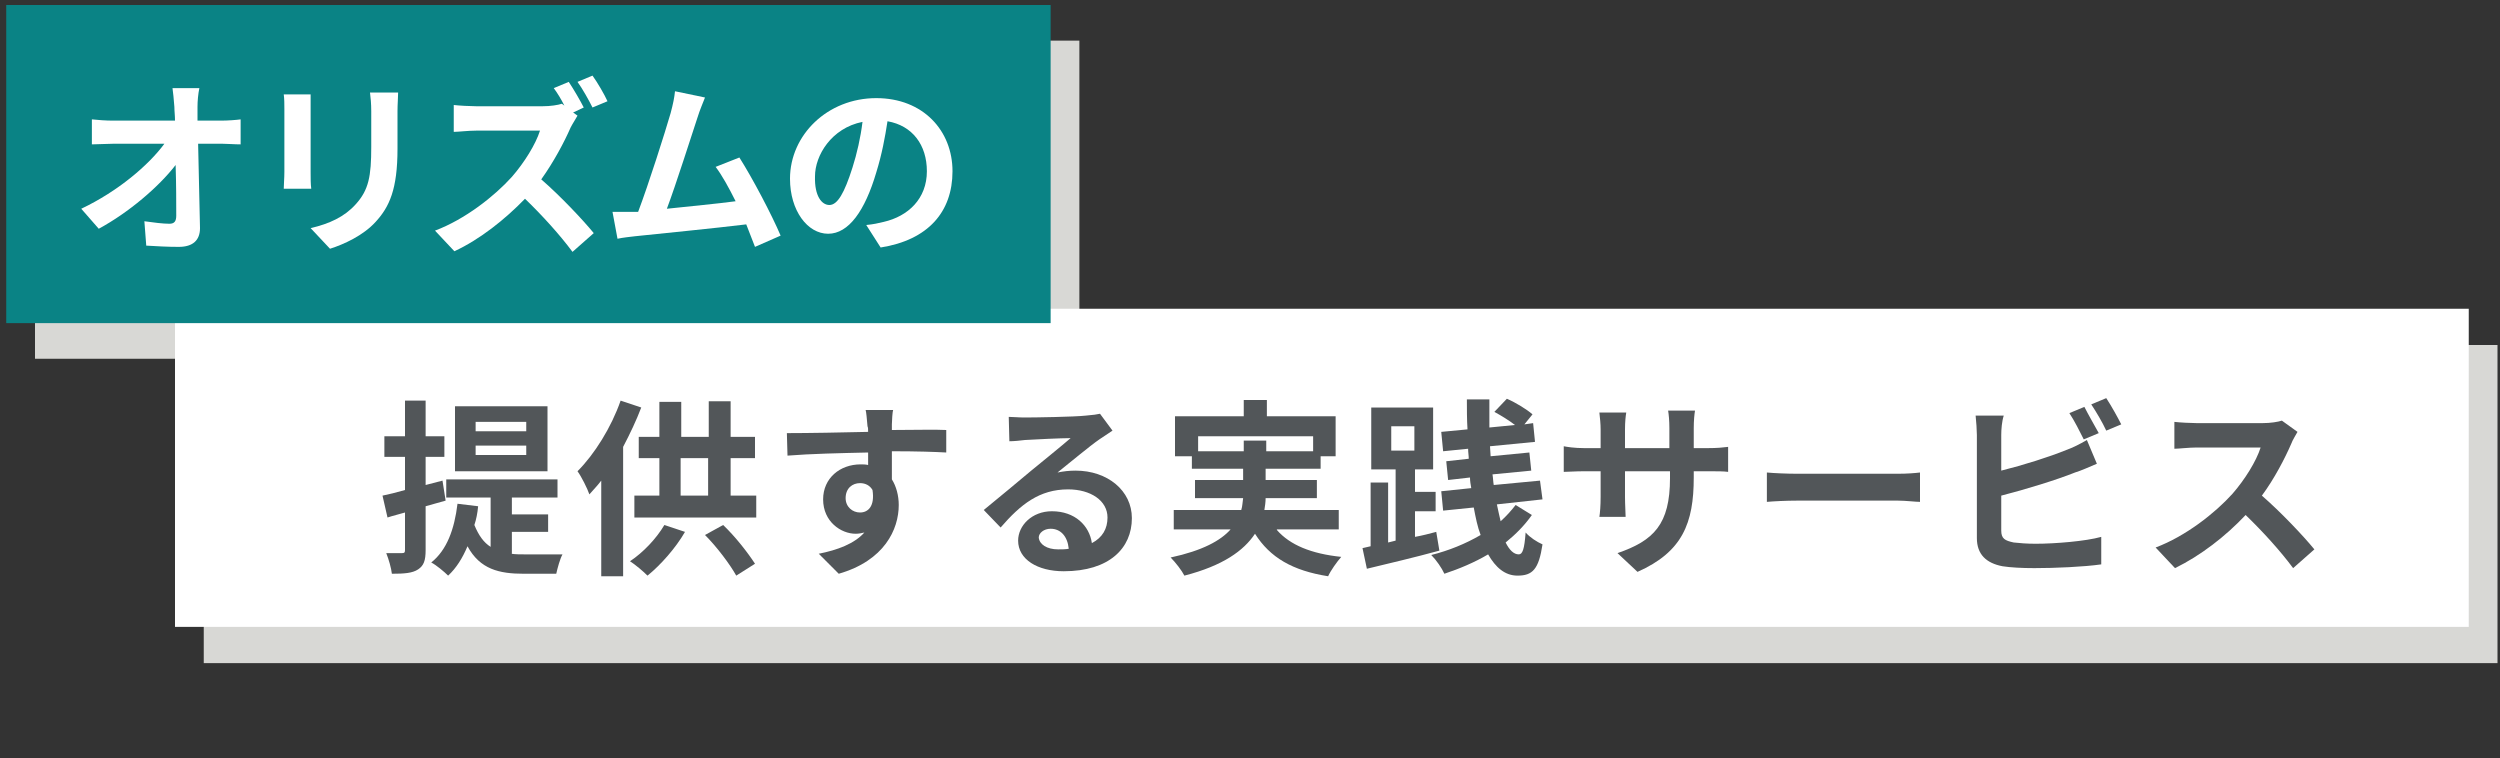 <?xml version="1.0" encoding="utf-8"?>
<!-- Generator: Adobe Illustrator 24.3.0, SVG Export Plug-In . SVG Version: 6.00 Build 0)  -->
<svg version="1.1" id="レイヤー_1" xmlns="http://www.w3.org/2000/svg" xmlns:xlink="http://www.w3.org/1999/xlink" x="0px"
	 y="0px" viewBox="0 0 400 121.3" style="enable-background:new 0 0 400 121.3;" xml:space="preserve">
<rect x="0" y="0" width="400" height="121.3" fill="#333333" stroke="none"/>
<style type="text/css">
	.st0{fill:#D8D8D5;}
	.st1{fill:#FFFFFF;}
	.st2{fill:#525659;}
	.st3{fill:#0A8385;}
</style>
<rect x="32.6" y="55.2" class="st0" width="367" height="50.9"/>
<rect x="5.6" y="6.5" class="st0" width="167.1" height="50.9"/>
<rect x="28" y="49.4" class="st1" width="367" height="50.9"/>
<g>
	<g>
		<path class="st2" d="M68.1,81v7c0,1.7-0.3,2.5-1.2,3.1c-0.9,0.6-2.2,0.7-4.2,0.7c-0.1-0.9-0.5-2.3-0.9-3.3c1.1,0,2.1,0,2.5,0
			c0.4,0,0.5-0.1,0.5-0.5v-6c-1,0.3-1.9,0.5-2.8,0.8l-0.8-3.5c1-0.2,2.2-0.5,3.6-0.9v-5.3h-3.3v-3.3h3.3v-5.7h3.3v5.7h3v3.3h-3v4.5
			l2.7-0.7l0.5,3.2L68.1,81z M81.8,88.6c0.7,0.1,1.4,0.1,2.1,0.1c1,0,4.8,0,6.1,0c-0.4,0.7-0.8,2.2-1,3.1h-5.2c-3.9,0-7-0.7-9-4.4
			c-0.8,1.9-1.8,3.5-3.1,4.7c-0.6-0.6-1.9-1.7-2.7-2.1c2.5-2,3.7-5.3,4.2-9.4l3.3,0.4c-0.1,1.1-0.3,2.1-0.6,3
			c0.7,1.7,1.5,2.8,2.6,3.5v-7.9h-7.1v-2.9h17.8v2.9h-7.3v2.7h5.8v2.8h-5.8V88.6z M87.7,75.4H72.8V65h14.8V75.4z M84.2,67.5h-8.1V69
			h8.1V67.5z M84.2,71.3h-8.1v1.5h8.1V71.3z"/>
		<path class="st2" d="M102.6,65.2c-0.8,2.1-1.8,4.2-2.9,6.3v20.7h-3.5V76.9c-0.6,0.8-1.3,1.5-1.9,2.2c-0.3-0.9-1.3-2.9-1.9-3.7
			c2.7-2.7,5.4-7,6.9-11.3L102.6,65.2z M109.6,85.1c-1.5,2.6-3.9,5.3-6,7c-0.7-0.7-2-1.8-2.8-2.3c2.1-1.4,4.2-3.6,5.5-5.8
			L109.6,85.1z M121,79.3v3.5h-19.5v-3.5h4v-6h-3.3v-3.4h3.3v-5.6h3.5v5.6h4.4v-5.7h3.5v5.7h3.9v3.4h-3.9v6H121z M108.9,79.3h4.4v-6
			h-4.4V79.3z M115.7,84c2,1.9,4,4.5,5.1,6.2l-3,1.9c-1-1.8-3.1-4.6-5-6.5L115.7,84z"/>
		<path class="st2" d="M142.7,67.9c0,0.2,0,0.6,0,0.9c3,0,7.2-0.1,8.7,0l0,3.6c-1.8-0.1-4.6-0.2-8.7-0.2c0,1.5,0,3.2,0,4.5
			c0.7,1.1,1.1,2.6,1.1,4.1c0,3.9-2.3,8.9-9.6,11l-3.2-3.2c3-0.6,5.7-1.6,7.3-3.4c-0.4,0.1-0.9,0.2-1.4,0.2c-2.3,0-5.2-1.9-5.2-5.5
			c0-3.4,2.7-5.6,6-5.6c0.4,0,0.8,0,1.2,0.1c0-0.7,0-1.4,0-2c-4.5,0.1-9.2,0.2-12.9,0.5l-0.1-3.6c3.4,0,8.9-0.1,13-0.2
			c0-0.4,0-0.7-0.1-0.9c-0.1-1.2-0.2-2.3-0.3-2.6h4.4C142.8,65.8,142.7,67.4,142.7,67.9z M137.6,82c1.3,0,2.4-1,2-3.6
			c-0.4-0.7-1.1-1.1-2-1.1c-1.2,0-2.3,0.8-2.3,2.4C135.3,81.1,136.4,82,137.6,82z"/>
		<path class="st2" d="M163.9,66.8c1.6,0,8-0.1,9.8-0.3c1.2-0.1,1.9-0.2,2.3-0.3l2,2.7c-0.7,0.5-1.4,0.9-2.1,1.4
			c-1.6,1.1-4.8,3.8-6.7,5.3c1-0.2,1.9-0.3,2.9-0.3c5.1,0,9,3.2,9,7.6c0,4.8-3.6,8.5-10.9,8.5c-4.2,0-7.3-1.9-7.3-4.9
			c0-2.4,2.2-4.7,5.4-4.7c3.7,0,6,2.3,6.4,5.1c1.7-0.9,2.5-2.3,2.5-4.1c0-2.7-2.7-4.5-6.3-4.5c-4.6,0-7.6,2.4-10.8,6.1l-2.7-2.8
			c2.1-1.7,5.8-4.8,7.6-6.3c1.7-1.4,4.8-3.9,6.3-5.2c-1.5,0-5.7,0.2-7.3,0.3c-0.8,0.1-1.8,0.2-2.5,0.2l-0.1-3.9
			C162,66.7,163,66.8,163.9,66.8z M169.3,87.9c0.6,0,1.2,0,1.7-0.1c-0.2-2-1.3-3.2-2.9-3.2c-1.1,0-1.9,0.7-1.9,1.4
			C166.3,87.1,167.5,87.9,169.3,87.9z"/>
		<path class="st2" d="M204.3,84.8c2.1,2.4,5.5,3.8,10.3,4.3c-0.7,0.8-1.7,2.2-2.1,3.1c-5.7-0.9-9.3-3-11.7-6.8
			c-1.8,2.7-5.1,5.1-11.3,6.7c-0.4-0.8-1.4-2.1-2.2-2.9c5.1-1.1,8-2.7,9.6-4.5h-9.1v-3.1h10.8c0.2-0.6,0.2-1.3,0.3-1.9h-7.7v-2.9
			h7.7v-1.8h-8.2v-2h-2.7v-6.4h11v-2.6h3.7v2.6h11v6.4h-2.4v2h-8.8v1.8h8.2v2.9h-8.2c0,0.6-0.1,1.3-0.2,1.9h11.9v3.1H204.3z
			 M199,72.2v-1.7h3.6v1.7h7.5v-2.4h-18.4v2.4H199z"/>
		<path class="st2" d="M230.3,88.1c-4,1.1-8.3,2.1-11.6,2.9l-0.7-3.3l1.3-0.3V77.2h2.8v9.6l1.2-0.3V75.1h-3.9v-9.9h9.9v9.9h-2.9v3.6
			h3.3v3.1h-3.3v4.1c1.1-0.2,2.3-0.5,3.4-0.8L230.3,88.1z M222.6,72.1h3.7v-3.9h-3.7V72.1z M245.1,82.4c-1.2,1.7-2.6,3.1-4.2,4.4
			c0.6,1.2,1.3,1.9,2.1,1.9c0.6,0,0.9-0.8,1.1-3.5c0.7,0.8,1.8,1.5,2.7,1.9c-0.6,4-1.6,5-4,5c-2,0-3.5-1.3-4.7-3.4
			c-2.2,1.3-4.6,2.3-7,3.1c-0.4-0.9-1.3-2.2-2.1-3c2.8-0.7,5.5-1.8,7.9-3.2c-0.5-1.3-0.8-2.8-1.1-4.4l-4.9,0.5l-0.3-3.1l4.8-0.5
			c-0.1-0.6-0.2-1.1-0.2-1.7l-3.5,0.4l-0.3-3l3.6-0.4c0-0.5-0.1-1-0.1-1.6l-4,0.4l-0.3-3.1l4.2-0.4c-0.1-1.6-0.1-3.2-0.1-4.8h3.6
			c0,1.5,0,3,0,4.5l4.1-0.4c-0.9-0.7-2.2-1.5-3.3-2.1l2-2.1c1.4,0.6,3.2,1.7,4.1,2.5l-1.3,1.6l1.4-0.2l0.3,3l-7.2,0.7
			c0,0.5,0.1,1.1,0.1,1.6l6.2-0.6l0.3,2.9l-6.2,0.6c0.1,0.6,0.1,1.2,0.2,1.7l7.4-0.7l0.4,3l-7.3,0.8c0.2,1,0.4,1.8,0.6,2.7
			c0.9-0.8,1.7-1.7,2.4-2.6L245.1,82.4z"/>
		<path class="st2" d="M262,91.5l-3.2-3c5.8-2,8.4-4.6,8.4-12v-1.1H260v4.1c0,1.3,0.1,2.6,0.1,3.2h-4.2c0.1-0.6,0.2-1.8,0.2-3.2
			v-4.1h-2.6c-1.5,0-2.6,0.1-3.3,0.1v-4.1c0.5,0.1,1.7,0.3,3.3,0.3h2.6v-3c0-0.9-0.1-1.8-0.2-2.7h4.3c-0.1,0.6-0.2,1.5-0.2,2.7v3
			h7.1v-3.2c0-1.2-0.1-2.2-0.2-2.8h4.3c-0.1,0.6-0.2,1.6-0.2,2.8v3.2h2.2c1.6,0,2.5-0.1,3.3-0.2v4c-0.7-0.1-1.7-0.1-3.3-0.1H271v1
			C271,83.7,269.2,88.3,262,91.5z"/>
		<path class="st2" d="M287.5,75.8h16.2c1.4,0,2.7-0.1,3.5-0.2v4.7c-0.7,0-2.3-0.2-3.5-0.2h-16.2c-1.7,0-3.7,0.1-4.8,0.2v-4.7
			C283.7,75.7,285.9,75.8,287.5,75.8z"/>
		<path class="st2" d="M320.2,69.6v5.7c3.6-0.9,7.7-2.2,10.4-3.3c1.1-0.4,2.1-0.9,3.3-1.6l1.6,3.8c-1.2,0.5-2.5,1.1-3.5,1.4
			c-3,1.2-7.9,2.7-11.8,3.7v5.6c0,1.3,0.6,1.6,2,1.9c0.9,0.1,2.1,0.2,3.5,0.2c3.1,0,8-0.4,10.5-1.1v4.4c-2.8,0.4-7.4,0.6-10.7,0.6
			c-2,0-3.8-0.1-5.1-0.3c-2.6-0.5-4.1-1.9-4.1-4.5V69.6c0-0.7-0.1-2.2-0.2-3.1h4.5C320.3,67.4,320.2,68.7,320.2,69.6z M335.8,69.3
			l-2.4,1c-0.6-1.2-1.5-3-2.3-4.2l2.4-1C334.1,66.3,335.2,68.2,335.8,69.3z M339.4,67.9l-2.4,1c-0.6-1.3-1.6-3-2.4-4.2l2.4-1
			C337.8,64.9,338.9,66.9,339.4,67.9z"/>
		<path class="st2" d="M366.6,71c-1,2.3-2.7,5.6-4.7,8.3c3,2.6,6.6,6.4,8.4,8.6l-3.4,3c-2-2.7-4.8-5.8-7.6-8.5
			c-3.2,3.4-7.2,6.5-11.3,8.5l-3.1-3.3c4.8-1.8,9.5-5.5,12.3-8.6c2-2.3,3.8-5.2,4.5-7.4h-10.2c-1.3,0-2.9,0.2-3.6,0.2v-4.3
			c0.8,0.1,2.7,0.2,3.6,0.2H362c1.3,0,2.5-0.2,3.1-0.4l2.5,1.8C367.4,69.5,366.8,70.4,366.6,71z"/>
	</g>
</g>
<rect x="1" y="0.8" class="st3" width="167.1" height="50.9"/>
<g>
	<g>
		<path class="st1" d="M31.6,17.1c0,0.7,0,1.4,0,2.2h3.8c1,0,2.4-0.1,3.1-0.2v4c-1,0-2.1-0.1-2.9-0.1h-3.9c0.1,4.4,0.2,9.4,0.3,13.5
			c0,1.9-1.1,3-3.4,3c-1.8,0-3.5-0.1-5.2-0.2l-0.3-3.9c1.4,0.2,3,0.4,4,0.4c0.8,0,1.1-0.4,1.1-1.3c0-2,0-5-0.1-8.1
			c-2.7,3.5-7.5,7.6-12.3,10.2L13,33.4c5.9-2.8,10.8-7,13.3-10.4h-8.2c-1.1,0-2.4,0.1-3.4,0.1v-4c0.9,0.1,2.3,0.2,3.3,0.2h10
			c0-0.8-0.1-1.5-0.1-2.2c-0.1-1.3-0.2-2.3-0.3-3h4.3C31.7,15,31.6,16.2,31.6,17.1z"/>
		<path class="st1" d="M49.7,17.4v10.2c0,0.8,0,1.9,0.1,2.6h-4.4c0-0.6,0.1-1.7,0.1-2.7V17.4c0-0.6,0-1.6-0.1-2.3h4.3
			C49.7,15.7,49.7,16.4,49.7,17.4z M63.6,17.8v6c0,6.5-1.3,9.3-3.5,11.7c-2,2.2-5.1,3.6-7.3,4.3l-3.1-3.3c3-0.7,5.4-1.8,7.2-3.8
			c2.1-2.3,2.5-4.5,2.5-9.2v-5.7c0-1.2-0.1-2.2-0.2-3h4.5C63.7,15.6,63.6,16.6,63.6,17.8z"/>
		<path class="st1" d="M93.4,17.2L91.7,18l0.7,0.5c-0.2,0.4-0.8,1.3-1.1,1.9c-1,2.3-2.7,5.5-4.7,8.3c3,2.6,6.6,6.4,8.4,8.6l-3.4,3
			c-2-2.7-4.8-5.8-7.6-8.5c-3.2,3.3-7.2,6.5-11.3,8.4l-3.1-3.3c4.8-1.8,9.5-5.5,12.3-8.6c2-2.3,3.8-5.2,4.5-7.4H76.2
			c-1.3,0-2.9,0.2-3.6,0.2v-4.3c0.8,0.1,2.7,0.2,3.6,0.2h10.6c1.3,0,2.5-0.2,3.1-0.4l0.4,0.3c-0.5-1-1.1-2-1.7-2.8l2.4-1
			C91.8,14.3,92.9,16.2,93.4,17.2z M97.2,16.2l-2.4,1c-0.6-1.2-1.6-3-2.4-4.1l2.4-1C95.6,13.2,96.7,15.1,97.2,16.2z"/>
		<path class="st1" d="M111.6,18.8c-1,3-3.4,10.6-4.9,14.6c3.7-0.4,8-0.8,11-1.2c-1.1-2.2-2.2-4.2-3.2-5.5l3.8-1.5
			c2.1,3.3,5.2,9.2,6.6,12.5l-4.1,1.8c-0.4-1-0.9-2.3-1.4-3.6c-4.9,0.6-14,1.5-17.8,1.9c-0.8,0.1-1.9,0.2-2.8,0.4L98,33.9
			c1,0,2.3,0,3.3,0c0.2,0,0.5,0,0.8,0c1.7-4.5,4.3-12.7,5.2-15.8c0.4-1.5,0.6-2.5,0.7-3.5l4.8,1C112.5,16.4,112,17.5,111.6,18.8z"/>
		<path class="st1" d="M140.9,39.6l-2.3-3.6c1.1-0.1,2-0.3,2.8-0.5c3.9-0.9,6.9-3.7,6.9-8.1c0-4.2-2.3-7.3-6.3-8
			c-0.4,2.6-0.9,5.3-1.8,8.2c-1.8,6.1-4.4,9.8-7.7,9.8c-3.3,0-6.1-3.7-6.1-8.8c0-7,6-12.9,13.8-12.9c7.5,0,12.2,5.2,12.2,11.7
			C152.4,33.9,148.5,38.4,140.9,39.6z M132.7,32.8c1.3,0,2.4-1.9,3.7-6c0.7-2.2,1.3-4.8,1.6-7.3c-5,1-7.6,5.4-7.6,8.7
			C130.3,31.4,131.5,32.8,132.7,32.8z"/>
	</g>
</g>
</svg>
